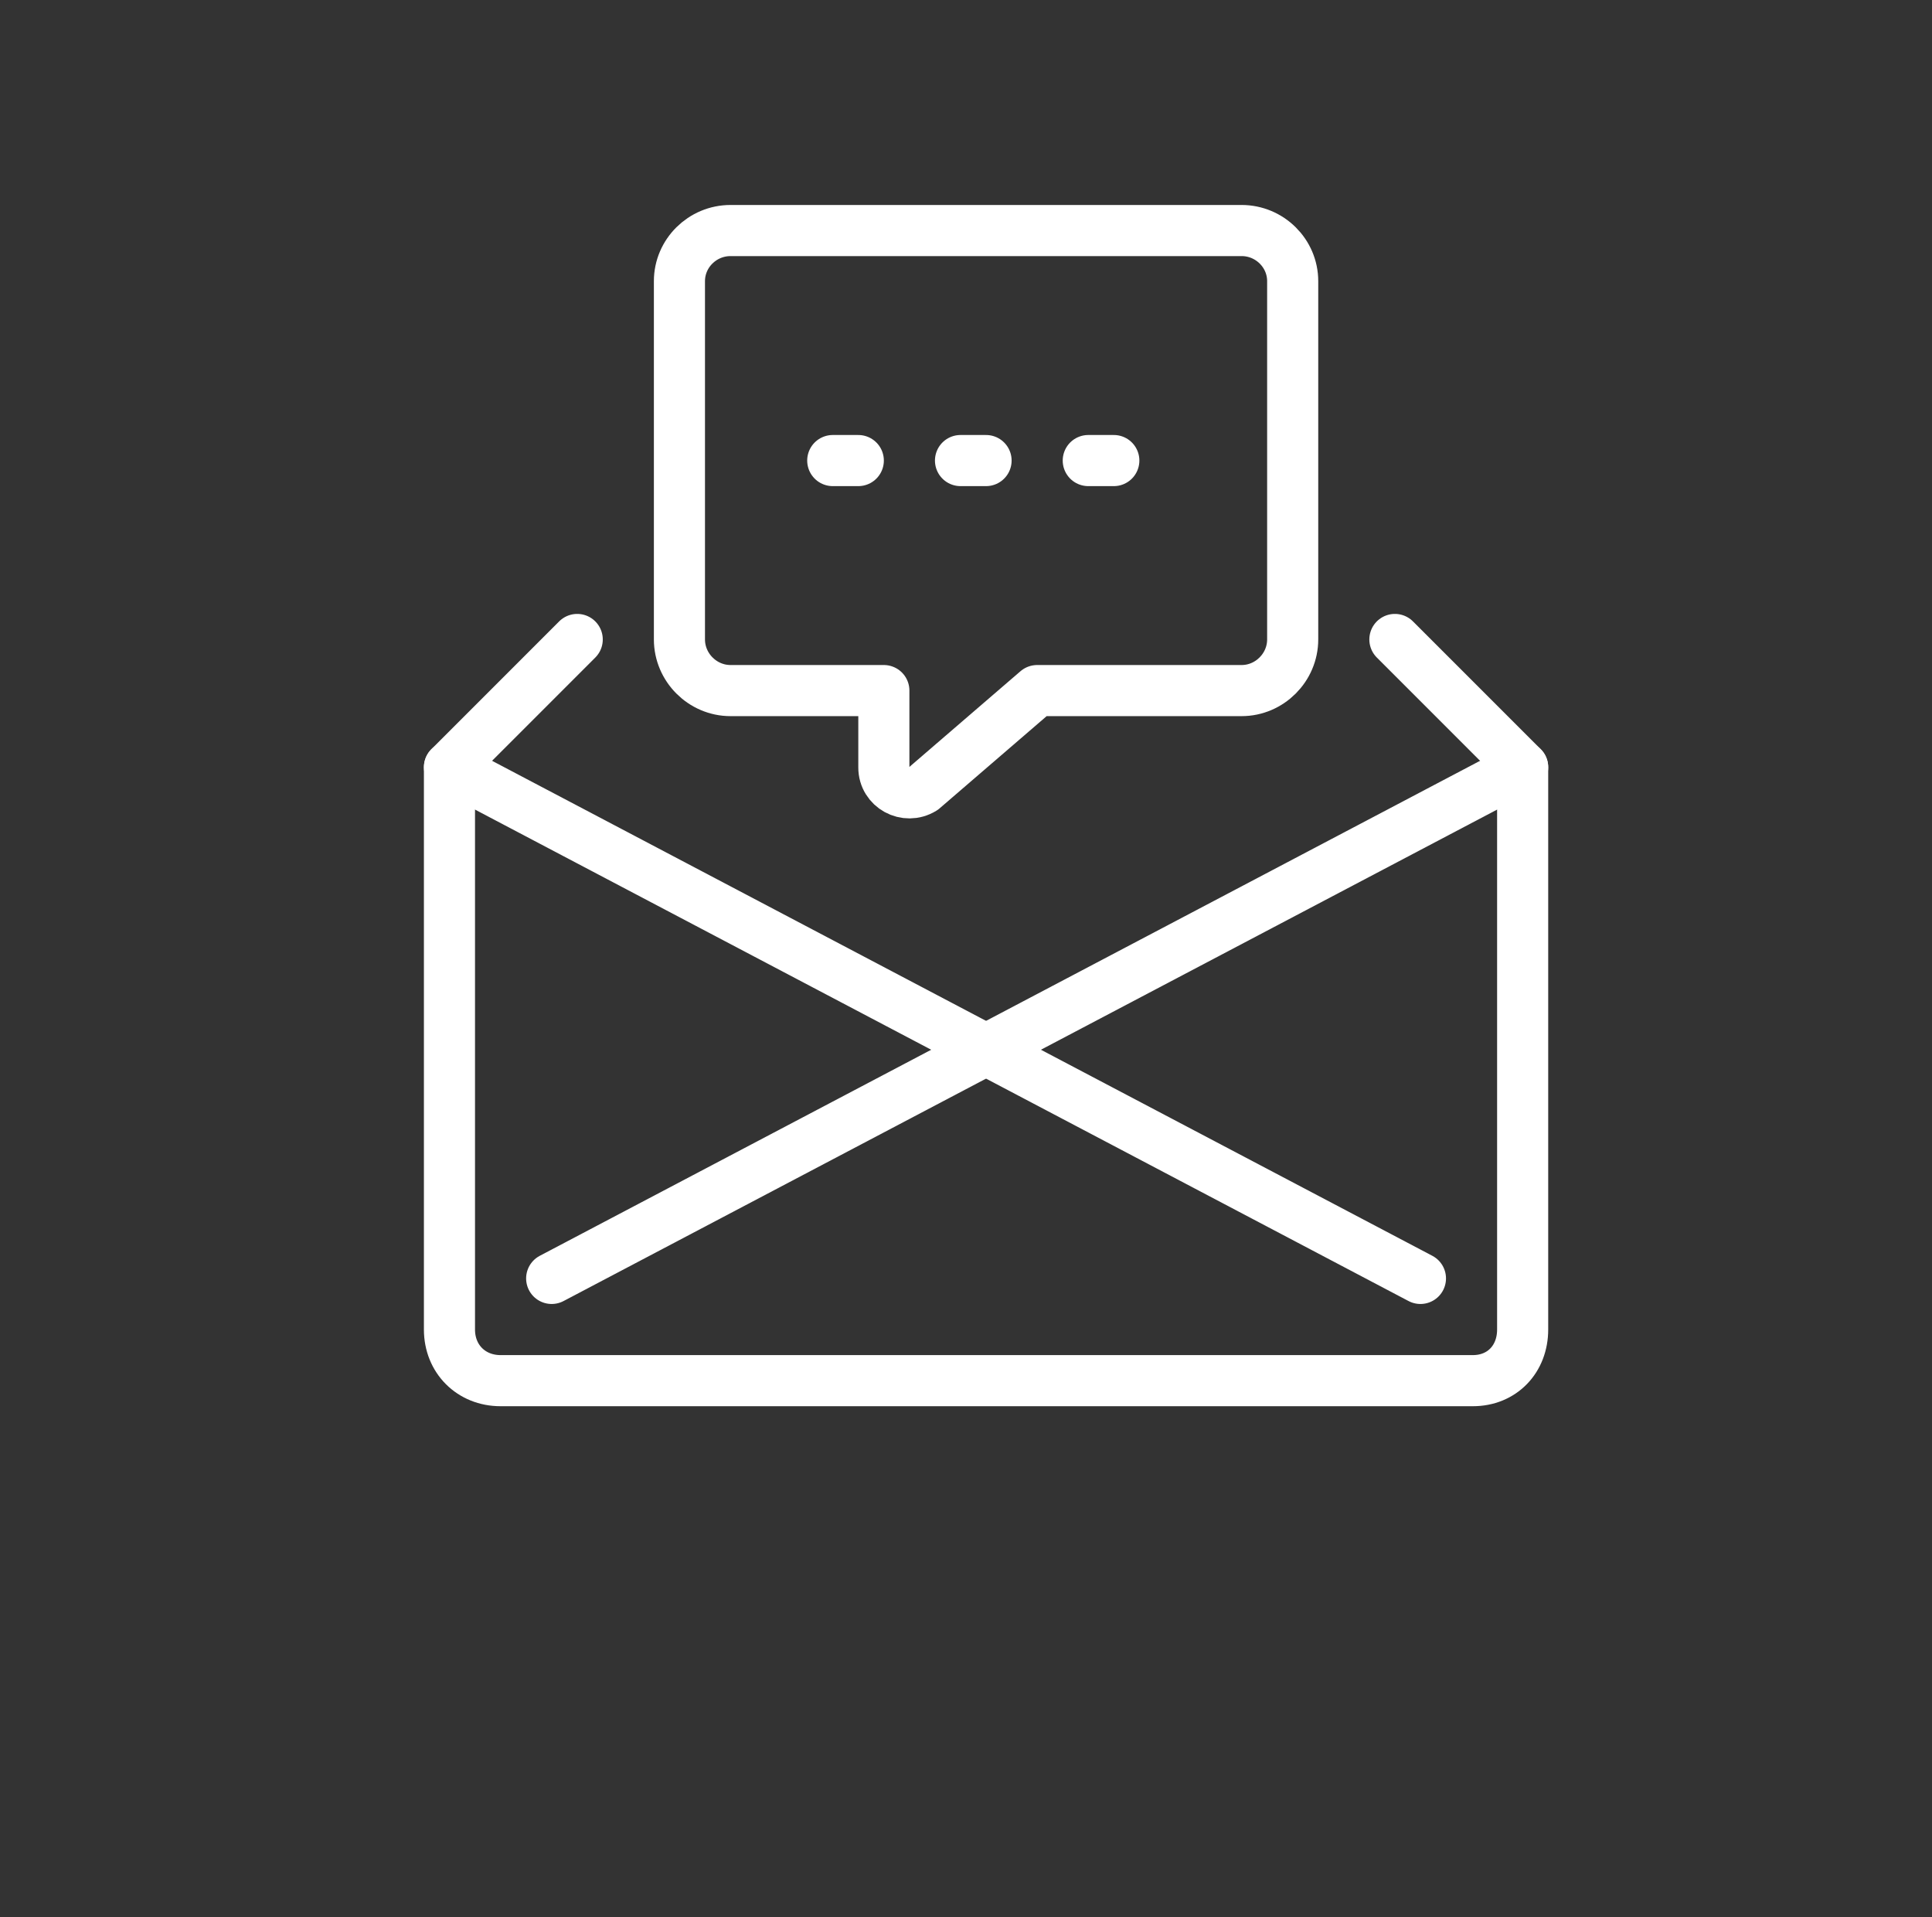 <?xml version="1.0" encoding="utf-8"?>
<!-- Generator: Adobe Illustrator 27.3.1, SVG Export Plug-In . SVG Version: 6.00 Build 0)  -->
<svg version="1.1" id="Calque_1" xmlns="http://www.w3.org/2000/svg" xmlns:xlink="http://www.w3.org/1999/xlink" x="0px" y="0px"
	 viewBox="0 0 75.61 75.02" style="enable-background:new 0 0 75.61 75.02;" xml:space="preserve">
<rect x="0" y="0" width="75.61" height="75.02" fill="#333333" stroke="none"/>
<style type="text/css">
	.st0{fill:none;stroke:#FFFFFF;stroke-width:2;stroke-linecap:round;stroke-linejoin:round;}
</style>
<g>
	<g>
		<path id="_00000139290282146853423370000013108469097991144097_" class="st0" d="M54.59,25.02l5,5v22c0,1.15-0.8,2-1.95,2H19.59
			c-1.15,0-2-0.85-2-2v-22l5-5"/>
		<path id="Line-9_00000158720395777106074120000017028302828120328118_" class="st0" d="M17.59,30.02l38,20"/>
		<path id="Line-9-Copy_00000171707936920143864320000006398270667308003006_" class="st0" d="M59.59,30.02l-38,20"/>
	</g>
	<line class="st0" x1="32.59" y1="18.02" x2="33.59" y2="18.02"/>
	<line class="st0" x1="37.59" y1="18.02" x2="38.59" y2="18.02"/>
	<line class="st0" x1="42.59" y1="18.02" x2="43.59" y2="18.02"/>
	<path id="Rectangle_00000041997433377965237960000016486808173415492262_" class="st0" d="M40.59,27.02l-4.47,3.85
		c-0.67,0.41-1.53-0.06-1.53-0.84v-3.01h-6c-1.1,0-2-0.91-2-2V11c0-1.09,0.9-1.98,2-1.98h20c1.1,0,2,0.89,2,1.98v14.02
		c0,1.09-0.9,2-2,2H40.59z"/>
</g>
</svg>
